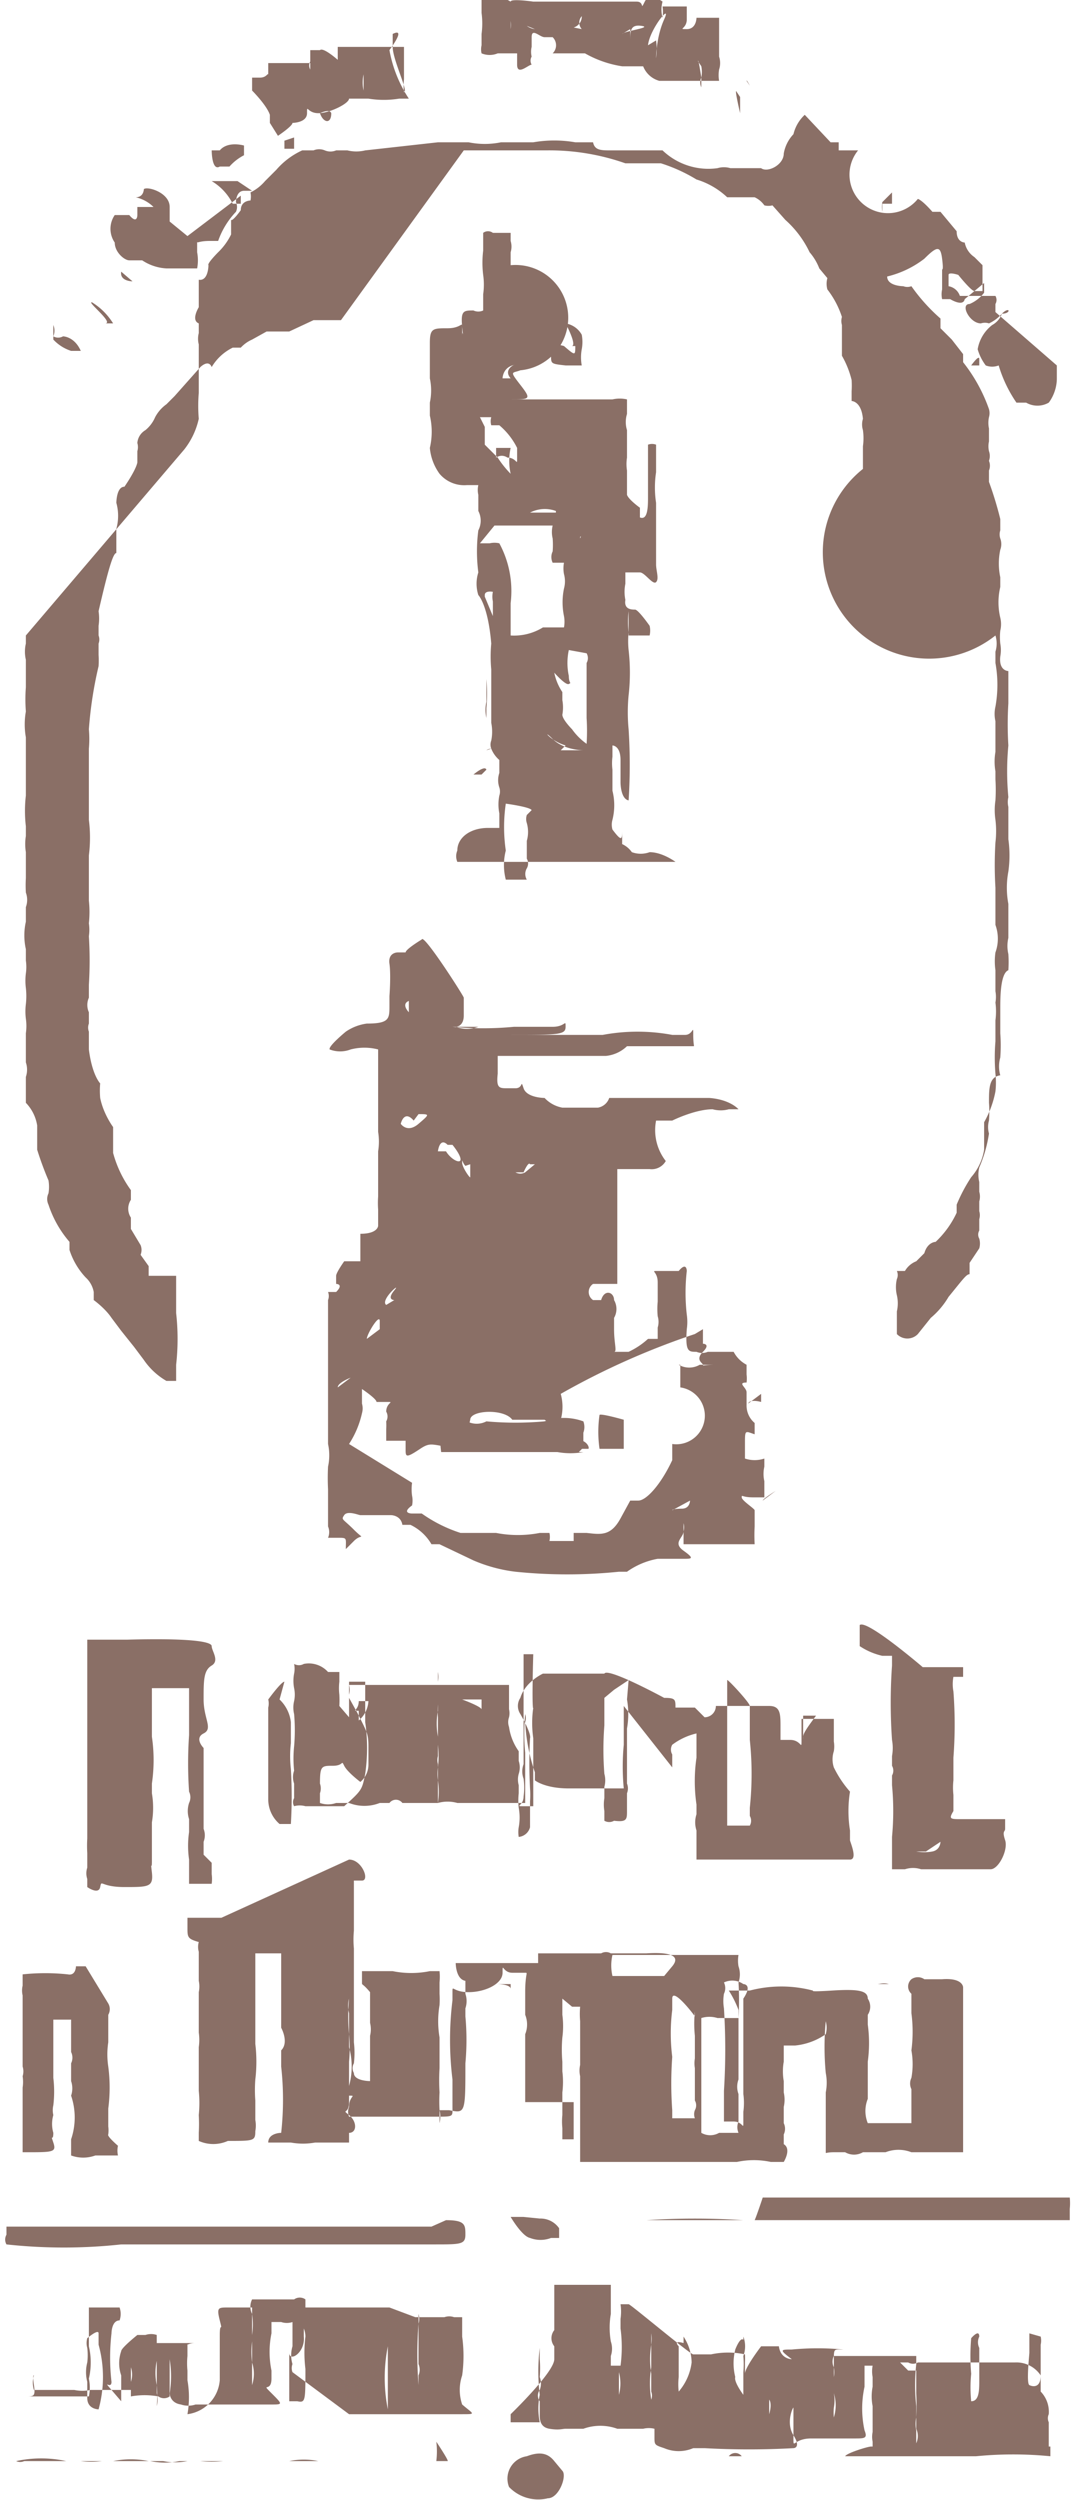 <?xml version="1.0" encoding="UTF-8"?> <svg xmlns="http://www.w3.org/2000/svg" id="Слой_1" data-name="Слой 1" viewBox="0 0 6.64 15.46"><defs><style>.cls-1{fill:#8a6f66;fill-rule:evenodd;}</style></defs><path class="cls-1" d="M16.51,21.8s-.05,0-.41,0-.39,0-.4,0,0,0,0,0,0,0,0,0l0,0a.06.06,0,0,1,0,0s0,0,0,0,0,0,0,0a0,0,0,0,0,0,0l.05,0h.09s0,0,0,0a4.63,4.63,0,0,1,.6,0h1.78s0,0,0,0,0,0,.12,0h.12s0,0,0-.07a.35.35,0,0,0,0-.07H16.56a0,0,0,0,1,0,0S16.52,21.78,16.51,21.8Z" transform="translate(-11.84 -8.07)"></path><path class="cls-1" d="M14.51,21.84H13.38l-.74,0h-.76v.05a.06.06,0,0,0,0,.06,3.29,3.29,0,0,0,.71,0h1.94c.16,0,.19,0,.19-.06s0-.09-.12-.09Z" transform="translate(-11.84 -8.07)"></path><path class="cls-1" d="M15.73,22.32s0,0,0,0,0,0,0,0h0l0,0s0,0-.05,0l0,0,0,0s0,0,0,0,0,0,0,0a.31.31,0,0,1,0,.09v.06a.87.87,0,0,1,0,.23,0,0,0,0,1-.06,0s0,0,0-.06a.14.14,0,0,0,0-.09.5.5,0,0,1,0-.17s0-.1,0-.13,0-.07,0-.05,0,0,0,0a0,0,0,0,0,0,0,0,0,0,0,1,0,0s0,0-.2,0h-.15s0,0,0,.08,0,.09,0,.11,0,.08,0,.09,0,0,0,0a.08.08,0,0,0,0,.1s0,0,0,0,0,0,0,.08S15,23,15,23s0,0,0,0,0,0,0,.05h.1c.09,0,.09,0,.08,0a.43.43,0,0,1,0-.17,1.21,1.21,0,0,1,0-.29s0,0,0,.07a.65.65,0,0,1,0,.11.11.11,0,0,1,0,.08.06.06,0,0,0,0,.07s0,.05,0,.08,0,.08.06.09.08,0,.1,0,.06,0,.11,0a.31.31,0,0,1,.21,0l.05,0s0,0,0,0l0,0v0s.09,0,.11,0,0,0,0,0a.15.15,0,0,1,.07,0s0,0,0,0h0l0,0,0,0s0,0,0,.05,0,.05.06.07a.23.23,0,0,0,.18,0h.07a5,5,0,0,0,.55,0s.05,0,0-.08,0-.18,0-.17,0,0,0,0,0-.06,0-.16,0-.05,0,.08,0,.15,0,.15,0,0,0,0,0,0,0,0,0,0,0,0,0,0,0,.05,0,0,0,.07,0,0,.11,0l.1,0s0,0,.05,0a0,0,0,0,0,.06,0h.06c.06,0,.08,0,.06-.05a.63.63,0,0,1,0-.27s0,0,0,0,0-.1,0-.13,0,0,0,0,0,0,0,0,.05,0,.05,0a.19.19,0,0,0,0,.07s0,.05,0,.06a.31.31,0,0,0,0,.12c0,.13,0,.15,0,.16s0,0,0,0a.15.15,0,0,0,0,.06l0,.05H18s0,0,0,0,0,0,0,0,0,0,.06,0h.21l0,0a.08.08,0,0,1,.06,0s0,0,0-.05,0,0,0,0,0,0,0-.06,0-.05,0-.06,0,0,0,0a.06.06,0,0,1,0-.05.18.18,0,0,0-.05-.14s0,0,0-.05,0,0,0-.05a.18.18,0,0,0-.16-.08h-.17s0,0,0,0,0,.06,0,0,0,0,0,0,0,0,0,0-.13,0-.17,0-.06,0-.07,0,0,0-.09,0h-.1a.06.06,0,0,1-.06,0s0,0-.05,0l0,0a.08.08,0,0,1,0,0s0,0,.05.05h.05v.14a1.42,1.42,0,0,1,0,.15,0,0,0,0,0,0,0s0,0,0,.07a.11.11,0,0,1,0,.09l0,0,0,0s0-.07,0-.08v0a.19.19,0,0,1,0-.08s0-.06,0-.07a1.19,1.19,0,0,1,0-.26s0,0,0-.05v0h-.18a0,0,0,0,1-.05,0H17s0,0,0,0a.08.08,0,0,0,0,.07.15.15,0,0,1,0,.06s0,0,0,0,0,.09,0,.1v0a.25.25,0,0,1,0,.15s0,0,0,0,0,0,0,0,0,0,0,0a.33.33,0,0,1,0-.06.24.24,0,0,0,0-.09q0-.11,0-.12s0,0,0,0,0,0,0-.08,0-.07.06-.07,0,0,0,0,0,0,0,0a0,0,0,0,1,0,0,1.69,1.69,0,0,0-.32,0c-.07,0-.08,0,0,.06s0,0,0,0-.07,0-.08-.08,0,0,0,0h-.11s0,0,0,0-.1.13-.1.17,0,0,0,0,0-.06,0-.07a.43.43,0,0,0,0-.05,0,0,0,0,0,0,0h0a.08.08,0,0,0,0,0s0,0,0,0h0a.5.5,0,0,0-.21,0s-.09,0-.11,0S15.73,22.31,15.73,22.32Zm2.34.12a0,0,0,0,1,0,0s0,0,0,0,0,0,0,0S18.07,22.42,18.07,22.44Zm-2.2.09v.18a.63.63,0,0,0,0,.2s0,0,0,0,0,0,0,0a.07.07,0,0,0,0-.05v-.05s0,0,0-.06a.57.57,0,0,1,0-.18.23.23,0,0,0,0-.07v-.07S15.87,22.44,15.87,22.53Zm.57-.06a0,0,0,0,1,0,0,0,0,0,0,1,0,0h0Zm1.46.05a.08.08,0,0,0,0,.07,0,0,0,0,1,0,.05s0,.09,0,.15,0,.13-.05.13l0,0a.86.86,0,0,1,0-.17,1.27,1.27,0,0,1,0-.22s0,0,0,0,0,0,0,0S17.9,22.47,17.9,22.52Zm-1.46,0a.17.17,0,0,1,0,.12.58.58,0,0,1,0,.1c0,.08,0,.09,0,.09s0,0,0,0,0,.05,0,.05-.06-.08-.05-.11a.08.08,0,0,0,0,0,0,0,0,0,1,0,0v0a.35.35,0,0,1,0-.17S16.42,22.52,16.44,22.54Zm1.84,0a.11.11,0,0,1,0,.05v0s0,.11,0,.19-.05.07-.07.06,0-.19,0-.2a.08.08,0,0,0,0,0s0-.12,0-.12Zm-2.21,0a.3.3,0,0,1,.05.16.34.34,0,0,1-.08.18.41.41,0,0,1,0-.09s0-.11,0-.14,0,0,0,0a0,0,0,0,0,0-.05S16,22.54,16.07,22.56Zm-.4.12v0s0,0,0,0,0-.05,0-.05Zm0,.1a.27.27,0,0,1,0,.14s0,0,0,0,0-.05,0-.06a0,0,0,0,1,0,0s0,0,0,0,0,0,0,0Zm.93.17h0s0,0,0,0,0,0,0,0h0S16.62,22.93,16.6,23Z" transform="translate(-11.84 -8.07)"></path><path class="cls-1" d="M16.82,8.78a.24.24,0,0,0-.07.12l0,0a.23.23,0,0,0-.06.12c0,.07-.1.12-.14.09s0,0,0,0a0,0,0,0,1,0,0s0,0,0,0h0s0,0,0,0l0,0-.07,0-.12,0a.14.14,0,0,0-.08,0A.41.41,0,0,1,15.94,9l-.07,0-.2,0h-.05c-.06,0-.1,0-.11-.05s0,0,0,0l0,0s0,0,0,0,0,0-.05,0a0,0,0,0,1-.06,0s0,0,0,0h0a.76.76,0,0,0-.26,0s0,0,0,0,0,0,0,0,0,0,0,0,0,0,0,0-.06,0-.12,0h-.08a.5.5,0,0,1-.2,0h0l-.05,0-.05,0h-.09L14.1,9l0,0a.23.23,0,0,1-.11,0s0,0-.07,0a.09.09,0,0,1-.07,0,.09.09,0,0,0-.07,0s-.05,0-.07,0a.47.47,0,0,0-.16.12.06.06,0,0,1,0,0s0,0,0,0,0,0,0,0h0a.09.09,0,0,1,0,0l-.07.07a.28.28,0,0,1-.09.07.05.05,0,0,0,0,0s0,0,0,0l0,0h0s0,0,0,0,0,0,0,0l0,0a.12.12,0,0,1,0,.05s-.06,0-.06.06v0s0,0,0,0l0,0s-.05.07-.06.06l0,0s0,.09,0,.09,0,0,0,0a.39.39,0,0,1-.08.11s-.07.07-.06.08,0,0,0,0,0,0,0,0,0,.1-.06.09,0,0,0,0,0,.1,0,.09,0,0,0,0,0,.06,0,.08,0,0,0,0,0,0,0,0,0,0,0,0-.05.08,0,.1,0,0,0,0,0,0,0,0l0,.06a.14.14,0,0,0,0,.07s0,.06,0,.07l0,.06s0,0,0,.06a.06.06,0,0,0,0,0s0,.06,0,.11a1,1,0,0,0,0,.16.47.47,0,0,1-.09.19s0,0,0,0S12,12,12,12s0,0,0,0,0,0,0,0,0,0,0,0,0,0,0,.05,0,0,0,0,0,0,0,0a.22.22,0,0,0,0,.1s0,.12,0,.17a1,1,0,0,0,0,.15.12.12,0,0,1,0,0,.46.46,0,0,0,0,.16c0,.12,0,.16,0,.16s0,0,0,.05,0,0,0,.15a.82.82,0,0,0,0,.19v.06a.32.32,0,0,0,0,.1v.16a.78.78,0,0,0,0,.09.13.13,0,0,1,0,.09c0,.06,0,.08,0,.09s0,0,0,0a0,0,0,0,0,0,0s0,0,0,0a.39.39,0,0,0,0,.17s0,0,0,0,0,0,0,.07a.28.28,0,0,1,0,.08.37.37,0,0,0,0,.09.44.44,0,0,1,0,.1.37.37,0,0,0,0,.09.31.31,0,0,1,0,.09s0,0,0,0,0,.09,0,.09,0,0,0,.09a.14.14,0,0,1,0,.09s0,0,0,.06,0,0,0,0l0,0c0,.09,0,.1,0,.1s0,0,0,0a.26.26,0,0,1,.07.14s0,.08,0,.09l0,.06a2,2,0,0,0,.07.19.24.24,0,0,1,0,.08.08.08,0,0,0,0,.07l0,0a.67.67,0,0,0,.13.23s0,0,0,.05a.45.45,0,0,0,.1.17.16.16,0,0,1,.05.09.08.08,0,0,0,0,0l0,.05s0,0,0,0,.07.05.11.11l.06.08.08.1.06.08a.43.43,0,0,0,.14.13h.06s0,0,0-.1a1.44,1.44,0,0,0,0-.32v0s0-.2,0-.23l-.06,0s-.05,0-.05,0h0s0,0,0,0a.08.08,0,0,0,0,0s0,0-.06,0,0,0,0,0-.06,0,0,0,0,0,0,0h0s0,0,0-.06l-.05-.07v0s0,0,0,0,0,0,0,0a.08.08,0,0,0,0-.06l-.06-.1,0-.07a.1.1,0,0,1,0-.11s0,0,0-.06l0,0s0,0,0,0a.7.7,0,0,1-.11-.23s0-.09,0-.1,0,0,0-.06,0,0,0,0,0,0,0,0-.06-.08-.08-.18a.51.51,0,0,1,0-.09s0,0,0,0h0s0,0,0,0-.05-.05-.07-.21l0-.11a.07.07,0,0,1,0-.05s0,0,0,0,0-.05,0-.07,0,0,0,0a.11.11,0,0,1,0-.09s0-.07,0-.08,0,0,0,0a2.43,2.43,0,0,0,0-.3.28.28,0,0,0,0-.08.66.66,0,0,0,0-.14s0-.17,0-.28a.88.88,0,0,0,0-.22s0-.18,0-.23v-.11c0-.06,0-.09,0-.1a.68.68,0,0,0,0-.12,2.47,2.47,0,0,1,.06-.39.56.56,0,0,0,0-.07s0-.06,0-.07a.07.07,0,0,0,0-.05s0,0,0-.06a.3.3,0,0,0,0-.09c.06-.26.09-.36.11-.36l0-.07s0-.08,0-.08a.3.3,0,0,0,0-.16l0,0s0,0,0,0,0,0,0,0,0,0,0,0,0-.1.05-.1,0,0,0,0a0,0,0,0,1,0,0,.08.08,0,0,0,0,0s0,0,0,0,0,0,0,0,0,0,0,0,.07-.1.08-.15,0,0,0,0,0,0,0-.07a.05.05,0,0,1,0,0,.09.09,0,0,0,0-.05,0,0,0,0,1,0,0s0,0,0,0a0,0,0,0,1,0,0s0,0,0,0,0-.05.05-.08a.21.21,0,0,0,.06-.08.23.23,0,0,1,.07-.08l.05-.05.08-.09.08-.09,0,0,0,0,0,0,0,0s.05-.05.07,0,0,0,0,0a.31.31,0,0,1,.13-.12l.05,0,0,0,0,0a.21.21,0,0,1,.07-.05l.09-.05.08,0,.06,0h0l.15-.07.08,0,0,0h.09L14.71,9h.51a1.42,1.42,0,0,1,.49.08l.07,0h.07l.08,0a1,1,0,0,1,.22.1h0a.48.48,0,0,1,.19.11l.06,0a.05.05,0,0,1,0,0l.05,0,.06,0,0,0,0,0,0,0a.15.15,0,0,1,.06.05.1.1,0,0,0,.05,0l0,0a0,0,0,0,0,0,0l0,0,.08.09a.63.63,0,0,1,.15.2l0,0s0,0,0,0,0,0,0,0,0,0,0,0l0,0a.34.34,0,0,1,.06.1l.05.06a.06.06,0,0,1,0,0,.13.13,0,0,0,0,.07.56.56,0,0,1,.09.17.09.09,0,0,0,0,.05s0,0,0,.05a.06.06,0,0,0,0,0s0,0,0,.06l0,.08a.58.58,0,0,1,.06.15s0,0,0,0a.56.56,0,0,1,0,.07s0,.06,0,.06.06,0,.07.11a.12.12,0,0,0,0,.07,0,0,0,0,1,0,0s0,0,0,0,0,0,0,0a.36.36,0,0,1,0,.1l0,.09,0,.05a.43.43,0,0,1,0,0s0,0,0,0,0,0,0,0A.12.12,0,0,0,18,12a.17.17,0,0,1,0,.1s0,.06,0,.07a.76.76,0,0,1,0,.27.2.2,0,0,0,0,.09s0,0,0,0,0,0,0,0,0,0,0,.05a0,0,0,0,0,0,.05s0,0,0,.09a.35.35,0,0,0,0,.12s0,0,0,.05a0,0,0,0,0,0,0,1.09,1.09,0,0,1,0,.13.41.41,0,0,0,0,.12.59.59,0,0,1,0,.14,2.3,2.3,0,0,0,0,.28v.18l0,0s0,0,0,.05a.25.25,0,0,1,0,.17.39.39,0,0,0,0,.11c0,.06,0,.08,0,.08s0,0,0,.05a.2.2,0,0,1,0,.07.43.43,0,0,1,0,.11l0,.13a1.21,1.21,0,0,0,0,.2.49.49,0,0,1,0,.11.08.08,0,0,0,0,0,.62.62,0,0,1-.07.19.06.06,0,0,0,0,0,0,0,0,0,1,0,0,0,0,0,0,0,0,0l0,0s0,0,0,.08,0,.08,0,.09l0,0s0,0,0,0,0,0,0,0a.34.34,0,0,1-.08.17,1,1,0,0,0-.09.17s0,0,0,0l0,.05,0,0a0,0,0,0,0,0,0s0,0,0,0a0,0,0,0,0,0,0s0,0,0,0a.05.05,0,0,0,0,0,.59.59,0,0,1-.13.18s-.05,0-.07.07l-.05.05a.14.14,0,0,0-.07.06s0,0-.05,0h0l0,0a.06.06,0,0,1,0,.05.22.22,0,0,0,0,.1.22.22,0,0,1,0,.1,0,0,0,0,0,0,0s0,0,0,0v0s0,.07,0,.09,0,0,0,0,0,0,0,.05,0,0,0,0l0,0a.09.09,0,0,0,.13,0l.08-.1a.5.5,0,0,0,.11-.13c.09-.11.11-.14.13-.14l0-.07.06-.09s0,0,0,0a0,0,0,0,1,0,0l0,0,0,0a.11.11,0,0,0,0-.06.05.05,0,0,1,0-.05.09.09,0,0,0,0,0,0,0,0,0,1,0,0l0,0s0,0,0,0,0,0,0,0,0-.06,0-.07a.09.09,0,0,0,0-.05.08.08,0,0,1,0,0l0,0s0,0,0-.06a.11.11,0,0,0,0-.06.08.08,0,0,1,0,0l0-.06a.19.19,0,0,1,0-.09.83.83,0,0,0,.06-.21.15.15,0,0,1,0-.08.66.66,0,0,0,0-.11c0-.09,0-.16.07-.17s0,0,0,0a.2.2,0,0,1,0-.11,1,1,0,0,0,0-.15l0-.08s0,0,0-.07,0-.22.05-.24a.77.77,0,0,0,0-.1.22.22,0,0,1,0-.1s0-.11,0-.21a.54.54,0,0,1,0-.2.72.72,0,0,0,0-.2c0-.18,0-.18,0-.2s0,0,0,0a.13.13,0,0,1,0-.06,1.7,1.7,0,0,1,0-.32,2.11,2.11,0,0,1,0-.26c0-.15,0-.2,0-.2s0,0,0,0-.06,0-.05-.09a.22.22,0,0,0,0-.08s0,0,0,0,0,0,0,0a.38.38,0,0,1,0-.08.17.17,0,0,0,0-.08.41.41,0,0,1,0-.19s0,0,0-.06a.41.41,0,0,1,0-.17.1.1,0,0,0,0-.07.08.08,0,0,1,0-.05.06.06,0,0,0,0,0,0,0,0,0,1,0,0s0-.08,0-.07,0,0,0,0a2.19,2.19,0,0,0-.07-.23l0-.07a.08.08,0,0,0,0-.06s0,0,0,0a.09.09,0,0,0,0-.06.14.14,0,0,1,0-.06l0-.08a.17.17,0,0,1,0-.07.09.09,0,0,0,0-.05.09.09,0,0,1,0,0,1,1,0,0,0-.16-.29l0,0,0-.05,0,0,0,0a.05.05,0,0,1,0,0l0,0s0,0,0,0,0,0,0,0,0,0,0,0l-.07-.09-.07-.07,0-.06s0,0,0,0l0,0a1.13,1.13,0,0,1-.18-.2h0s0,0,0,0l0,0a.05.05,0,0,1,0,0l0,0a.07.07,0,0,1-.05,0l0,0s-.1,0-.1-.06h0a.61.61,0,0,0,.23-.11c.08-.08.1-.08.11,0s0,.06,0,.07,0,0,0,0,0,0,0,0,0,.1,0,.12,0,0,0,0a.14.14,0,0,0,0,.06l0,0h0l.05,0s.08.05.09,0,0,0,0,0l0,0,.12-.1h0s0,0,0,0,0,.06,0,.06,0,0,0,0a.22.22,0,0,1-.09.07c-.06,0,0,.12.07.12s0,0,0,0a.08.08,0,0,1,.05,0,.24.24,0,0,0,.08-.06c.05-.05.06,0,0,0a.13.13,0,0,1-.06.07.24.24,0,0,0-.09.15.31.31,0,0,0,.05.1l0,0a.05.05,0,0,1,0,0,.12.12,0,0,0,0,0,.11.11,0,0,0,.08,0c.05,0,.05,0,0,0a0,0,0,0,0,0,0,.82.82,0,0,0,.11.23l.06,0a.14.14,0,0,0,.14,0l0,0s.05-.06.05-.15,0-.07,0-.08,0,0,0,0,0,0,0,0l0,0S18,10,18,10s0,0,0-.05h0s0,0,0,0a.05.05,0,0,0,0-.05s0,0-.06,0l-.05,0,0,0-.05,0h-.06s0,0,0,0a.09.09,0,0,0-.07-.06s0-.05,0-.07.06,0,.06,0,.08.1.1.1l0,0,.05,0s0,0,0-.09V9.71l-.05-.05a.14.14,0,0,1-.06-.09s0,0,0,0-.05,0-.05-.07a0,0,0,0,0,0,0s0,0-.05-.06l0,0s0,0,0,0l-.05-.06,0,0,0,0-.05,0s-.06-.07-.09-.08A.14.14,0,0,1,17.15,9s0,0,0,0l-.05,0-.07,0,0-.05a0,0,0,0,0,0,0h0s0,0-.05,0Zm.09.17,0,0,0,0V9s0,0,0,0S16.91,8.93,16.91,9Zm.21.18h0S17.12,9.12,17.12,9.13Zm.16.07s0,0,0,0,0,0,0,0Zm.08.13s0,0,0,0l-.06,0,0,0,0,0s0,.06,0,.05a.18.18,0,0,1,0-.06s0,0,.06-.06l0,0,0,0h0Zm.54,1,0,0s0,0-.05,0,0,0,0,0S17.9,10.26,17.9,10.29Z" transform="translate(-11.84 -8.07)"></path><path class="cls-1" d="M15,8.08h0l0,0h0s0,0-.09-.05h-.09l0,0a.05.05,0,0,0,0,0s0,0,0,0,0,0,0,.12a.49.49,0,0,1,0,.13,0,0,0,0,0,0,.07.11.11,0,0,0,0,.05.13.13,0,0,0,.1,0s0,0,.06,0,0,0,.06,0h0l0,0s0,0,0,.07.07,0,.09,0l0,0a0,0,0,0,0,0,0l0,0s0,0,0,0a.05.05,0,0,1,0-.05s0,0,0,0a.13.13,0,0,1,0-.06s0,0,0-.06.05,0,.08,0l.05,0a.07.07,0,0,1,0,.1.07.07,0,0,0,0,0s0,0,.06,0h.06s0,0,.08,0a.67.67,0,0,0,.23.08h.13s0,0,0,0a.15.15,0,0,0,.1.09h.06l.07,0,.06,0,0,0,.08,0c.06,0,.09,0,.1,0a.21.21,0,0,1,0-.07.13.13,0,0,0,0-.08s0,0,0,0l0,0,0-.09s0-.14,0-.15l0,0s0,0-.06,0l-.08,0s0,0,0,0,0,.07-.06.07,0,0,0-.06,0-.08,0-.08h0l-.05,0,0,0s-.08,0-.1,0,0,0,0,0a.25.25,0,0,1,0,.07s0,0,0,0a.19.19,0,0,1,0-.1s0,0,0,0-.08-.06-.11,0,0,0-.05,0l0,0h-.13s-.05,0-.06,0,0,0-.06,0,0,0-.13,0,0,0,0,0,0,0-.07,0-.05,0-.05,0,0,0-.08,0,0,0-.06,0,0,0,0,0l0,0S15,8.06,15,8.08ZM15,8.25c0,.08,0,.05,0,0s0-.07,0-.05A.19.19,0,0,1,15,8.25Zm.44,0s0,0,0,0a.06.06,0,0,1,0-.08h0A.07.07,0,0,1,15.39,8.24Zm-.29,0a.1.1,0,0,1,0,0s0,0,0,0,0,0,0,0A.1.1,0,0,1,15.1,8.23Zm.13,0h0s0,0,0,0Zm.46,0s0,0,0,.06,0,.11,0,.09,0,0,0-.07,0-.11.07-.1S15.71,8.26,15.69,8.28Zm.16.07a.39.39,0,0,1,0,.11.08.08,0,0,0,0,0s0,0,0,0,0-.13.05-.24S15.86,8.25,15.85,8.35Zm-.6,0s0,0,0,0,0-.05,0,0A0,0,0,0,1,15.25,8.32ZM15,8.48c0,.07,0,.09,0,.09s0,0,0,0,0,0,0-.08S15,8.39,15,8.48Zm1.18,0a.19.19,0,0,1,0,.07.07.07,0,0,0,0,.06s0,0,0,0,0,0,0-.06,0,0,0,0v0s0,0,0,0v0S16.16,8.42,16.16,8.45Zm.3.12s0,0,0,0,0,0,0,0S16.46,8.56,16.46,8.57Zm-.06.07s0,.08,0,.1,0,0,0,0S16.38,8.6,16.4,8.64Z" transform="translate(-11.84 -8.07)"></path><path class="cls-1" d="M14.27,8.28h0s0,0,0,.08.1.28.07.28,0,0,0,0a.34.34,0,0,1,0-.08l0-.13s0-.07,0-.07-.1,0-.12,0H14c-.05,0-.06,0-.07,0v0c0,.07,0,.1,0,.13v0l0-.05s-.09-.08-.11-.06l0,0-.06,0s0,0,0,.07a.05.05,0,0,0,0,.05l0,.07c0,.06,0,.06,0,0l0-.06,0-.05s0,0,0,0H13.5s0,.05,0,.09,0,.05,0,0,0,0-.05,0l-.05,0s0,.08,0,.08.09.09.11.15l0,.05.05.08s0,0,0,0,.09-.06.09-.08,0,0,0,0,.09,0,.09-.06,0,0,.07,0,.19-.06.19-.09a0,0,0,0,0,0,0s0,0,0,0h0s0,0,.12,0a.59.59,0,0,0,.19,0l.06,0s0,0,0,0,0,0,0,0a.8.8,0,0,1-.12-.3C14.33,8.27,14.31,8.26,14.27,8.28Zm-.18.21v0s0,0,0,.08v.06l0,0a.22.22,0,0,1,0-.1c0-.07,0-.07,0-.06Zm-.2.28c0,.07-.05.06-.07,0s0,0,0,0S13.88,8.74,13.89,8.77Zm-.23.15,0,.07s0,0-.06,0a.08.08,0,0,0,0,0s0-.06,0-.05Z" transform="translate(-11.84 -8.07)"></path><path class="cls-1" d="M13.2,9l0,0,0,0s0,0-.05,0l0,0h0s0,.13.05.1h0l.06,0a.31.31,0,0,1,.09-.07s0,0,0-.06a.43.43,0,0,1,0,0S13.25,8.94,13.2,9Z" transform="translate(-11.84 -8.07)"></path><path class="cls-1" d="M12.73,9.24a.07.07,0,0,0,0,0s0,.05-.05.05l0,0s0,0,0,0,0,0,0,0a.07.07,0,0,1,0,0,.05.05,0,0,0,0,0l0,0s0,0,0,0,0,0,0,0a.23.23,0,0,1,.11.06,0,0,0,0,1,0,0s0,0-.05,0,0,0-.05,0l0,0s0,0,0,0,0,0,0,0,0,0,0,0,0,0,0,0h0s0,0,0,0,0,0,0,0,0,0,0,.05,0,0,0,0,0,0,0,0,0,.06-.05,0,0,0,0,0,0,0,0,0-.07,0-.09,0a.15.15,0,0,0,0,.17c0,.06.06.11.09.11l0,0h0l.08,0a.3.3,0,0,0,.15.05c.1,0,.1,0,.14,0l.05,0a.27.27,0,0,0,0-.1c0-.08,0-.09,0-.07s0,0,.08,0,0,0,.05,0,0,0,0,0,0,0,0,0a.5.5,0,0,1,.11-.18.07.07,0,0,0,0-.06s0-.07.05-.07h.05s0,0,0,0,0,0,0,0,0,0,0,0,0,0-.09-.06l-.06,0a0,0,0,0,0,0,0s-.07,0-.1,0,0,0,0,0,0,0,0,0,0,0,0,0a.34.34,0,0,1,.13.14s0,0,0,0,.05,0,.05,0l0,0s0-.05,0-.05L13,9.53l-.11-.09s0,0,0,0,0,0,0,0,0,0,0-.09S12.75,9.22,12.73,9.24Zm-.07.57s0,0,0,0-.08,0-.07-.06A0,0,0,0,1,12.66,9.81Zm-.25.13a.4.4,0,0,1,.13.13s0,0,0,0l-.05,0,0,0a0,0,0,0,0,0,0s-.06,0,0,0S12.37,9.93,12.41,9.94Zm-.24.21a.06.06,0,0,0,.06,0s.07,0,.11.09l0,0,0,0s-.05,0-.06,0h0a.26.26,0,0,1-.11-.07l0,0s0,0,0-.09h0A.09.09,0,0,1,12.17,10.15Z" transform="translate(-11.84 -8.07)"></path><path class="cls-1" d="M14.89,9.51a.08.08,0,0,0,0,0s0,0,0,0a.05.05,0,0,0-.06,0s0,0,0,0,0,0,0,.11a.62.62,0,0,0,0,.15.43.43,0,0,1,0,.12c0,.07,0,.08,0,.1a.07.07,0,0,1-.06,0h0l0,0c-.06,0-.08,0-.07.1s0,0,0,.06l0,0s0,0,0,0,0,0,0,0,0,0,0,0,0,0,0-.05,0,0-.09,0-.11,0-.11.09,0,0,0,0,0,0,0,0,0,.07,0,.08,0,0,0,.14a.36.36,0,0,1,0,.15s0,0,0,.08a.44.44,0,0,1,0,.2.32.32,0,0,0,.06.16.2.2,0,0,0,.17.07h.07l0,0s0,0,0,0a.13.13,0,0,0,0,.06s0,0,0,.05,0,0,0,.05a.13.13,0,0,1,0,.12,1,1,0,0,0,0,.26,0,0,0,0,1,0,0,.23.23,0,0,0,0,.14s0,0,0,0,0,0,0,0,.06.06.08.3a.86.86,0,0,0,0,.16v.17c0,.06,0,.12,0,.16a.28.28,0,0,1,0,.11.07.07,0,0,0,0,.05v0a.18.18,0,0,0,.05.07s0,.05,0,.08a.14.14,0,0,0,0,.09.08.08,0,0,1,0,.05.28.28,0,0,0,0,.11v.09h-.07c-.11,0-.19.06-.19.14a.09.09,0,0,0,0,.07s.08,0,.09,0,0,0,.05,0c.23,0,.79,0,.87,0l.1,0h.08l0,0,.06,0c.08,0,.1,0,.1,0s-.08-.06-.16-.06a.16.16,0,0,1-.11,0,.15.15,0,0,0-.06-.05,0,0,0,0,1,0-.05c0-.07,0-.1,0-.1s0,0,0,.06,0,.08-.06,0a.11.11,0,0,1,0-.06.37.37,0,0,0,0-.18s0-.1,0-.13a.32.32,0,0,1,0-.08s0-.07,0-.07.05,0,.05.09,0,.12,0,.14,0,0,0,0,0,.1.05.11h0a3.43,3.43,0,0,0,0-.44,1.1,1.1,0,0,1,0-.21,1.23,1.23,0,0,0,0-.28.54.54,0,0,1,0-.11,0,0,0,0,0,0,0,.54.54,0,0,1,0-.13V12h.06s.06,0,.07,0a.13.13,0,0,0,0-.06.06.06,0,0,1,0,0s-.07-.1-.09-.1-.07,0-.06-.06a0,0,0,0,0,0,0,.25.25,0,0,1,0-.1v-.07h0c.06,0,.06,0,.09,0s.08.08.1.06,0-.07,0-.11l0-.06a.05.05,0,0,0,0,0l0,0s0,0,0,0,0,0,0,0h0l0,0s0-.11,0-.14a.05.05,0,0,1,0,0s0,0,0,0,0,0,0-.05,0-.07,0-.08l0-.05,0,0a.63.63,0,0,1,0-.19c0-.15,0-.17,0-.17a.07.07,0,0,0-.05,0s0,0,0,.1,0,.06,0,.07v0s0,.09,0,.15,0,.15-.05.13,0,0,0,0,0-.06,0-.06l0,0s0,0,0,0-.07-.05-.08-.08l0-.05s0-.06,0-.1l0,0,0,0a.26.26,0,0,1,0-.08s0-.06,0-.1,0-.06,0-.07a.17.17,0,0,1,0-.1l0,0s0,0,0-.09a.2.2,0,0,0-.09,0s-.07,0-.06,0H15c.12,0,.13,0,.06-.09s-.05-.07,0-.09l0,0A.2.2,0,0,0,15,9.71s0,0,0-.08a.12.12,0,0,0,0-.07l0-.05s0,0,0,0Zm.06.9c0,.05,0,.06,0,.05s0,0,0,0,0,0,0,0l0-.05s0-.06.06-.08S14.94,10.34,15,10.41Zm-.06.14h0S14.89,10.54,14.89,10.55Zm-.32.1h0l0,0h0Zm.24,0,.07,0,0,0a.09.09,0,0,0,0,.05l.05,0,0,0a.44.44,0,0,1,.11.14,0,0,0,0,0,0,0l0,0,0,0s0,0,0,.06,0,0-.06,0a.06.06,0,0,0-.07,0s0,0,0,0,0-.06,0-.06.09,0,.09,0A.37.37,0,0,0,15,11a.62.62,0,0,1-.08-.1l0,0-.08-.08s0-.05,0-.05,0-.06,0-.06Zm.46.5s0,0,0,0a0,0,0,0,1,0,0S15.27,11.12,15.27,11.14Zm.18.09v0s0,0,0,0,0,0,0-.08S15.45,11.2,15.45,11.23Zm-.17,0s-.08,0-.19,0H15s-.06,0-.06,0,0,0,.09,0h.09A.2.2,0,0,1,15.28,11.23Zm-.38.08h.36s0,0,0,0,0,0,0,0a.17.17,0,0,0,0,.08.54.54,0,0,1,0,.08.08.08,0,0,0,0,.07s0,0,.07,0l0,0v0a.19.19,0,0,0,0,.07.17.17,0,0,1,0,.09.42.42,0,0,0,0,.17.19.19,0,0,1,0,.07v0H15.2A.34.34,0,0,1,15,12s0,0,0-.2a.62.62,0,0,0-.07-.37l0,0a.13.13,0,0,0-.06,0l-.06,0s0,0,0,0Zm.53.08h0v0S15.44,11.38,15.43,11.39Zm-.59.36.05.12c0,.09,0,.11,0,.11s0,0,0-.09,0-.08,0-.11a.15.15,0,0,1,0-.06S14.84,11.72,14.84,11.75Zm.63.35a.06.06,0,0,1,0,.06s0,0,0,.09,0,.07,0,.08,0,0,0,0,0,0,0,.17a1.26,1.26,0,0,1,0,.16l0,0a.38.38,0,0,1-.09-.09s-.06-.06-.06-.09a.25.25,0,0,0,0-.09l0-.05,0,0a.33.33,0,0,1-.05-.12s0,0,0,0,.07.08.09.07,0,0,0-.05a.38.38,0,0,1,0-.16Zm-.62.3a.22.22,0,0,0,0,.1s0,0,0,0a.08.08,0,0,0,0,0,0,0,0,0,1,0,0s0,0,0,0,0-.05,0-.06a1,1,0,0,0,0-.18s0,0,0,0S14.85,12.31,14.85,12.4Zm0,.3s0,0,0,0,0,0,0,0v0l0,0A.05.05,0,0,1,14.88,12.7Zm.46,0s.06,0,.07,0l.07,0h0l0,0s0,0,0,0-.12,0-.19-.07S15.24,12.65,15.34,12.68Zm-.49.15s0,0,0,0-.05,0-.05,0S14.84,12.8,14.85,12.83Zm.28.25,0,0a.08.08,0,0,0,0,.05.2.2,0,0,1,0,.11l0,.11a.06.06,0,0,1,0,.06.07.07,0,0,0,0,.07s0,0,0,0v0s0,0-.06,0h-.07a.36.36,0,0,1,0-.18s0,0,0,0a1,1,0,0,1,0-.29S15.12,13.06,15.13,13.08Z" transform="translate(-11.84 -8.07)"></path><path class="cls-1" d="M15.38,10.21h-.05s0,0,0,0,0,0,0,0l0,0s0,0,0,0a0,0,0,0,1,.07,0l0,0c0,.06,0,.06-.07,0a.13.13,0,0,0-.08,0s0,0,0,0l0,.06c0,.05,0,.05.09.06l.1,0s0,0,0,0a.28.28,0,0,1,0-.1.24.24,0,0,0,0-.09.14.14,0,0,0-.1-.07s0,0,0,0S15.41,10.2,15.38,10.21Z" transform="translate(-11.84 -8.07)"></path><path class="cls-1" d="M14.45,13.88l0,0a0,0,0,0,0,0,0s0,0,0,0-.1.06-.1.08,0,0,0,0-.05,0-.05,0a0,0,0,0,1,0,0v0s0,0,0,0-.06,0-.05.07,0,.2,0,.2l0,.06c0,.08,0,.11-.14.11a.3.3,0,0,0-.13.05s-.11.09-.1.11a.18.18,0,0,0,.13,0,.34.34,0,0,1,.17,0s0,.06,0,.06h0s0,0,0,.07,0,.06,0,.08,0,0,0,0,0,0,0,.06v.1c0,.05,0,.13,0,.14v0a.38.38,0,0,1,0,.12v.16s0,.07,0,.07v.05s0,0,0,0a.54.54,0,0,0,0,.08c0,.05,0,.08,0,.1l0,0a0,0,0,0,1,0,0s0,0,0,0,0,.05-.11.05,0,0,0,0,0,0,0,0,0,0,0,0,0,.07,0,.07,0,.06,0,.1l0,0h-.05s-.05,0-.05,0,0,0,0,0,0,0,0,0-.05.07-.05.09,0,0,0,.05,0,0,0,0,.05,0,0,.05h-.05s0,0,0,0a.07.07,0,0,1,0,.05s0,0,0,0l0,0s0,0,0,.05V17a.1.1,0,0,1,0,0l0,0s0,0,0,0,0,0,0,0a.33.33,0,0,1,0,.14,1.38,1.38,0,0,0,0,.14v0s0,0,0,.05v.09s0,0,0,.09a.09.09,0,0,1,0,.07s0,0,0,0,0,0,.06,0,.05,0,.05.07,0,0,0,0,0,0,0,0,0,0,.05-.05.07,0,0-.07-.08-.06-.06-.09.09,0,.1,0l.06,0,.07,0,.06,0s.06,0,.07.06l0,0,0,0,.05,0a.3.3,0,0,1,.13.12s0,0,0,0,0,0,0,0,0,0,.05,0l.21.1s0,0,0,0a.94.94,0,0,0,.26.07,3.14,3.14,0,0,0,.64,0s0,0,0,0,0,0,0,0h.05a.47.47,0,0,1,.19-.08h.1l.06,0c.05,0,.07,0,0-.05s0-.08,0-.12a.09.09,0,0,0,0-.05s0,0,0,0,0,0,0,0,0,0,0,0l0,0v0s0,0,0,0,0,0,0,0,0,0,0,.06,0,.07,0,.07a0,0,0,0,1,0,0s0,0,.05,0,0,0,.05,0,0,0,.09,0,.09,0,.09,0,0,0,0,0a0,0,0,0,1,0,0s0,0,.06,0h.05s0,0,0,0,0,0,0,0l.05,0a1,1,0,0,1,0-.11c0-.07,0-.09,0-.1s-.08-.06-.08-.08,0,0,.07,0,.07,0,.07,0,0,0,0,0,0,0,0-.1a.2.2,0,0,1,0-.09s0-.05,0-.05a.19.19,0,0,1-.12,0s0,0,0,0,0,0,0-.09,0-.08.06-.06,0,0,0,0,0,0,0,0l0,0s0,0,0,0,0,0,0-.07a.14.14,0,0,1-.05-.11s0-.05,0-.08-.06-.06,0-.06a.2.2,0,0,0,0-.05s0-.06,0-.06a.19.19,0,0,1-.08-.08s0,0-.05,0l-.06,0s0,0-.05,0l0,0s0,0,0,0,0,0,0,0v0l0,0a.09.09,0,0,1-.07,0c-.05,0-.07,0-.06-.14a.31.31,0,0,0,0-.09,1.2,1.2,0,0,1,0-.27s0,0,0,0,0,0,0,0,0-.06-.05,0,0,0,0,0l0,0s-.08,0-.13,0,0,0,0,.07l0,.12a.47.47,0,0,0,0,.09.12.12,0,0,1,0,.07h0s0,0,0,0,0,0,0,0,0,0,0,.07h-.06a.48.48,0,0,1-.12.08c-.09,0-.11,0-.09,0s0-.05,0-.14,0-.05,0-.07a.11.11,0,0,0,0-.11l0,0c0-.05-.06-.07-.08,0h-.05a.06.06,0,0,1,0-.1s0,0,0,0,0,0,0,0,0,0,0,0,0,0,.09,0h.06V15.4c0-.07,0-.1,0-.1s0,0,0,0l0,0h.07s0,0,0,0,.06,0,.13,0a.1.1,0,0,0,.1-.05A.31.31,0,0,1,15.9,15l0,0L16,15l0,0s.14-.07.25-.07a.19.19,0,0,0,.1,0l.06,0s0,0,0,0-.05-.06-.18-.07H16l-.18,0s0,0,0,0h-.06s-.08,0-.1,0h0s0,0,0,0a0,0,0,0,1-.05,0l0,0h0l0,0s0,0,0,0,0,0,0,0,0,0,0,0a.09.09,0,0,1-.07.06s-.06,0-.06,0,0,0,0,0-.05,0-.05,0,0,0-.05,0,0,0-.06,0,0,0,0,0l0,0s0,0,0,0,0,0,0,0a.2.2,0,0,1-.11-.06s0,0,0,0-.11,0-.13-.06,0,0-.05,0h0s0,0,0,0l0,0s0,0-.05,0-.07,0-.06-.09V14.6H15l.59,0a.22.22,0,0,0,.13-.06h.22c.09,0,.09,0,.09,0s.09,0,.1,0,0,0,0-.07,0,0-.05,0H16a1.17,1.17,0,0,0-.43,0h-.41c-.1,0-.14,0-.16,0l-.07,0s0,0,0,0,0,0,0,0,0,0,0,0l-.06,0s-.15,0-.17,0l0,0h-.05s0,0,0,0,0,0,.07,0h.26c.32,0,.36,0,.36-.05s0,0-.08,0h-.24a2,2,0,0,1-.38,0s0,0,0,0h.15s0,0,.09,0,0,0,0,0l0,0s0,0-.08,0a.2.2,0,0,1-.14,0h0s.05,0,.05-.07v0s0-.1,0-.11S14.46,13.84,14.45,13.88Zm-.08.32h0l0,0S14.37,14.19,14.37,14.2Zm0,.13,0,0s0,0,0,0l0,0s-.05-.05,0-.07Zm.06,0h0s0,0,0,0h0Zm0,.63c.07,0,.07,0,0,.06s-.11,0-.11,0S14.34,14.93,14.4,15Zm.21.19s.05.06.05.09-.06,0-.09-.05l-.05,0s0,0,0,0S14.56,15.1,14.61,15.15Zm.51.12s0,0-.06.05a.06.06,0,0,1-.06,0s0,0,0,0l.05,0S15.11,15.25,15.12,15.27Zm-.4,0s0,.07,0,.08-.05-.06-.05-.09S14.7,15.26,14.72,15.28Zm.67.61s0,0-.05,0-.05,0,0,0l0,0h.05Zm-.14,0s0,0,0,0h0Zm-1,.23s0,0,0,0,0,0,0,0,0,0,0,0-.05,0,0-.06S14.19,16.11,14.23,16.14Zm1.91.18a0,0,0,0,0,0,0s0,.09,0,.09.05,0,0,.05,0,.07,0,.08,0,0,.08,0,0,0,0,0,0,0,0,0a0,0,0,0,0-.05,0h-.05s0,0,0,0a.13.13,0,0,1-.13,0s0,0-.07,0h-.08s0,0,0,0,0,0,0,0,0,0,0,0,0,0,.09,0h.07v.07s0,.07,0,.07,0,0,0,0A.14.14,0,0,1,16,17L16,17.1c-.07.15-.16.25-.21.25s0,0,0,0,0,0,0,0,0,0-.05,0,0,0,0,0,0,0,0,0,0,0-.06.11-.12.1-.21.09h-.08s0,0,0,.05l0,0s-.12,0-.15,0,0,0,0,0a.11.11,0,0,0,0-.05s0,0-.06,0a.71.71,0,0,1-.27,0h-.22l0,0a.88.88,0,0,1-.24-.12l-.06,0s-.07,0,0-.05,0,0,0,0,0,0,0,0,0,0,0,0,0,0,0,0h0l0,0s0,0,0,0a.15.15,0,0,0,0-.06.29.29,0,0,1,0-.08S14,17,14,17L14,17s0,0,0,0a.58.58,0,0,0,.08-.19.11.11,0,0,0,0-.06s0,0,0,0l0,0s0-.07,0-.09,0,0,0,0a0,0,0,0,1,0,0s.09.06.09.08,0,0,0,0,0,0,.06,0,0,0,0,.06a.06.06,0,0,1,0,.06l0,0a.43.43,0,0,1,0,.05s0,.07,0,.07.07,0,.07,0a0,0,0,0,1,0,0,.06.06,0,0,0,0,0s0,0,0,0l0,0s.05,0,.05,0,0,0,0,0,0,0,0,0,0,0,0,.05,0,.06.09,0,.07,0,.38,0h.38a.11.11,0,0,0,.08,0s0,0,.09,0,.1,0,.11,0,0-.06-.09-.06a.13.13,0,0,1-.09,0h0a3.41,3.41,0,0,1-.55,0,.23.23,0,0,1,0-.12l0,0,0,0c0-.06.21-.07.26,0h0s0,0,.06,0l0,0,.07,0,.07,0,0,0a.08.08,0,0,0,.1,0,.3.3,0,0,0,0-.16v0A4.68,4.68,0,0,1,16.14,16.32Zm-2,0s0,0,0,0,0,0,0-.05S14.11,16.32,14.11,16.35Zm-.18.3a0,0,0,0,1,0,0s0,0,0,0S13.93,16.62,13.93,16.65Zm2.54.1s0,0,0,0,0,.05,0,.05,0,0,0,0,0,0,0,0,0,0,0,0S16.48,16.72,16.47,16.75Zm.21.41s0,0,0,0a0,0,0,0,0,0,0s-.05,0-.08,0a.08.08,0,0,1,0,0c0-.05,0-.06,0,0Zm-.12.19h0s0,0,0,0S16.56,17.34,16.56,17.35Zm-.53.06s0,.05-.05.05,0,0,0,0S16,17.4,16,17.41Z" transform="translate(-11.84 -8.07)"></path><path class="cls-1" d="M14.57,16.82a.91.91,0,0,0,0,.23h.72a.45.45,0,0,0,.16,0s.06,0,0,0,0,0,0-.05,0,0,0-.07a.1.1,0,0,0,0-.07.35.35,0,0,0-.24,0,2,2,0,0,1-.36,0h0a.13.13,0,0,1-.12,0s0,0,0,0,0,0,0,0,0,0-.05,0Zm.51.13a0,0,0,0,1,0,0h0a0,0,0,0,1,0,0Z" transform="translate(-11.84 -8.07)"></path><path class="cls-1" d="M15.55,16.82a.74.74,0,0,0,0,.21s0,0,.08,0h.07v0s0,0,0-.05,0-.13,0-.13S15.56,16.81,15.55,16.82Z" transform="translate(-11.84 -8.07)"></path><path class="cls-1" d="M17.16,18.12a.05.05,0,0,1,0,0s0,0,0,.05l0,.08s0,0,0,0a.42.42,0,0,0,.14.06s0,0,0,0a0,0,0,0,1,.06,0s0,0,0,.06a3.29,3.29,0,0,0,0,.46.28.28,0,0,1,0,.1s0,.05,0,.06a.06.06,0,0,1,0,.06s0,.05,0,.06a1.7,1.7,0,0,1,0,.32s0,0,0,0,0,.05,0,.05,0,0,0,.09v.06h.08a.16.16,0,0,1,.1,0s0,0,.07,0,.07,0,.16,0h.2c.05,0,.11-.12.09-.18s0-.05,0-.07,0-.05,0-.06l0,0s0,0-.05,0l-.09,0s0,0-.05,0h-.08c-.07,0-.08,0-.05-.05v0s0,0,0-.1a.41.41,0,0,1,0-.09V19s0,0,0,0,0-.05,0-.06a2.71,2.71,0,0,0,0-.41.24.24,0,0,1,0-.09s0,0,0,0,0,0,0,0,.05,0,.06,0,0,0,0,0,0,0,0,0,0-.05,0-.06,0,0,0,0h-.15c-.06,0-.09,0-.1,0s0,0,0,0,0,0,0,0S17.2,18.08,17.16,18.12Zm.5,1.34s0,.05-.05.06-.1,0-.1,0,0,0,0,0h.06Z" transform="translate(-11.84 -8.07)"></path><path class="cls-1" d="M12.63,18.21h-.25s0,0,0,0v.07a0,0,0,0,0,0,0s0,0,0,0,0,.08,0,.08h0s0,0,0,0,0,0,0,.09,0,0,0,.16V19c0,.08,0,.37,0,.44a.78.78,0,0,0,0,.09c0,.07,0,.08,0,.09s0,0,0,0a0,0,0,0,0,0,0v0a.11.11,0,0,0,0,.07c0,.06,0,.09,0,.05s0,0,0,0,.07.05.08,0,0,0,.15,0,.18,0,.17-.09,0,0,0-.07l0,0v-.24a.54.54,0,0,0,0-.18s0-.05,0-.06,0,0,0,0,0,0,0,0,0,0,0,0h0s0,0,0,0a1,1,0,0,0,0-.29v-.3h.23v.29a2.57,2.57,0,0,0,0,.35.08.08,0,0,1,0,.07.16.16,0,0,0,0,.1c0,.05,0,.08,0,.08s0,0,0,0a.59.59,0,0,0,0,.17v0a.43.43,0,0,0,0,0s0,0,0,0,0,0,0,.06,0,.09,0,.09H13s.14,0,.15,0a.22.22,0,0,0,0-.06c0-.06,0-.06,0-.07l-.05-.05s0,0,0-.08a.11.11,0,0,0,0-.08s0-.07,0-.12,0-.16,0-.24v-.14h0s-.06-.06,0-.09,0-.09,0-.21,0-.18.05-.21,0-.09,0-.12S13,18.2,12.63,18.21Z" transform="translate(-11.84 -8.07)"></path><path class="cls-1" d="M15.58,18.42l0,0h0a0,0,0,0,1,0,0s0,0,0,0,0,0,0,0v0a0,0,0,0,1,0,0s0,0,0,0,0,0-.05,0,0,0,0,0l0,0s-.05,0-.05,0h0a0,0,0,0,0,0,0s0,0,0,0,0,0,0,0,0,0,0,0-.12,0-.14,0h0s0,0,0,0,0,0,0,0,0,0-.05,0h-.09s0,0,0,0,0,0,0,0,0,0,0,0,0,0,0,0,0,0,0,0-.11.05-.14.15a.09.09,0,0,0,0,.1s.07.12.06.15a2.85,2.85,0,0,0,0,.31.54.54,0,0,1,0,.08s0,0,0,0,0,.11,0,.11,0,0,0,0,0,0,0,0a0,0,0,0,0,0,.05.08.08,0,0,1-.07.06s0,0,0,0,0,0,0,0a.18.18,0,0,1,0-.06.33.33,0,0,0,0-.12.41.41,0,0,1,0-.09s0,0,0-.05a.13.13,0,0,1,0-.07.13.13,0,0,0,0-.08l0-.06a.08.08,0,0,0,0,0,.05.05,0,0,1,0,0,.08.08,0,0,0,0,0,.34.34,0,0,1-.06-.15.09.09,0,0,1,0-.06.11.11,0,0,0,0-.05l0,0s0,0,0-.07,0-.05,0-.08l-.05,0s0,0,0,0,0,0,0,0a0,0,0,0,1,0,0H14s0,0,0,0a.11.11,0,0,1,0,.06l0,0a0,0,0,0,1,0,0s0,0,0,0l0,0h0s0,.05,0,.05,0,.06,0,.09,0,0,0,0,0,0-.06-.07a.64.64,0,0,0,0-.07.34.34,0,0,1,0-.08s0-.06,0-.06l-.07,0a.16.16,0,0,0-.15-.05.06.06,0,0,1-.06,0s0,0,0,0l0,0a0,0,0,0,0,0,0l0,0a.05.05,0,0,0,0,0s0,0,0,0l0,0s0,0,0,0,0,0,0,0a.15.15,0,0,1,0,.06.24.24,0,0,0,0,.09.19.19,0,0,1,0,.08.17.17,0,0,0,0,.08,1.15,1.15,0,0,1,0,.2.73.73,0,0,0,0,.15v0a.12.12,0,0,0,0,.08c0,.06,0,.08,0,.09s0,0,0,0,0,0,0,0a.05.05,0,0,0,0,.05.13.13,0,0,1,.07,0s0,0,.13,0h.11l0,0c.11-.1.11-.1.13-.2a1.12,1.12,0,0,0,0-.32c0-.13,0-.24,0-.25l0,0H14l0,0,0,.05,0,.05.05.09c.06.12.07.13.07.21s0,.09,0,.11a.14.14,0,0,1-.05.11h0s0,0,0,0l0,0s-.08-.06-.1-.1,0,0-.07,0-.08,0-.08.11a.09.09,0,0,1,0,.06s0,0,0,.06a.15.15,0,0,0,.1,0h.08a.26.26,0,0,0,.19,0l.06,0,0,0a.05.05,0,0,1,.08,0v0h.22a.46.46,0,0,0,0-.14s0,0,0,0,0,0,0,0a.28.28,0,0,1,0-.08.59.59,0,0,0,0-.14c0-.06,0-.09,0-.09s0,0,0-.08a.54.54,0,0,1,0-.08s0,0,0-.06,0-.06,0-.08a.15.15,0,0,0,0-.06s0,0,0,0,0,.21,0,.24a.43.43,0,0,0,0,.16s0,.06,0,.06,0,0,0,.06,0,0,0,0,0,0,0,0,0,0,0,0a.09.09,0,0,0,0,.05s0,.06,0,.11,0,0,0,0h0s0,.13,0,.13l0,0h0a.22.22,0,0,1,.12,0c.08,0,.11,0,.11,0h0s0,0,.16,0h.15v-.07c0-.05,0-.06,0-.06s0,0,0-.18a1.26,1.26,0,0,1,0-.24l0,0a.08.08,0,0,1,0,.05,1.13,1.13,0,0,0,.06.31s0,0,0,0l0,.05a.14.14,0,0,1,0,0s.06.05.21.05h.22c.06,0,.13,0,.12,0s0,0,0,0,0,0,0,0,0,0,0,0,0,0,0,0,0,0,0,0a1.43,1.43,0,0,1,0-.27c0-.24,0-.24,0-.24s0,0,0,0S16,19,16,19s0-.05,0-.08a.06.06,0,0,1,0-.06.4.4,0,0,1,.15-.07s0,.08,0,.1a0,0,0,0,0,0,0,0,0,0,0,1,0,.05,1,1,0,0,0,0,.29c0,.05,0,.05,0,.06s0,0,0,0,0,0,0,0a.16.16,0,0,0,0,.1c0,.09,0,.11,0,.12s0,0,0,0,0,0,0,0,0,.05,0,.06h.39c.27,0,.26,0,.25,0s0,0,0,0a.1.1,0,0,1,0,0s.1,0,.31,0c.05,0,0-.11,0-.12s0,0,0-.06,0,0,0,0a.76.76,0,0,1,0-.24A.67.67,0,0,1,17,19V19a.16.16,0,0,1,0-.1.18.18,0,0,0,0-.06s0-.06,0-.07a0,0,0,0,0,0,0s0-.07,0-.07,0,0,0,0a.1.1,0,0,0,0,0s0,0,0,0a0,0,0,0,0,0,0s0,0,0,0l0,0h-.14s0,0-.06,0h0s0,0,0,.06,0,0,0,.07,0,0-.07,0-.06,0-.06,0v0h0a0,0,0,0,1,0,0h0s0,0,0-.08,0-.13-.07-.13-.07,0-.08,0,0,0-.05,0,0,0,0,0,0,0-.06,0-.07,0-.09,0,0,0,0,0,0,0,0,0,0,0,0,0h-.05l0,0a0,0,0,0,0,0,0,.07.07,0,0,1-.07.07s0,0,0,0,0,0-.06-.06l-.06,0s0,0,0,0,0,0-.06,0,0,0,0,0h0s0,0,0,0,0,.05,0,0,0-.06-.07-.06,0,0,0,0S15.6,18.38,15.58,18.42Zm.14.16s0,0,0,0a0,0,0,0,1,0,0,0,0,0,0,0,0,0s0,0,0,0,0,0,0,0a.52.52,0,0,1,0,.18s0,.05,0,.05,0,0,0,0,0,0,0,.09v.07s0,0,0,.06v.07a.08.08,0,0,1,0,.06s0,0,0,0,0,.06,0,.06,0,0,0,0a0,0,0,0,1,0,0s0,0,0,.05,0,.07-.08.06a.06.06,0,0,1-.06,0l0-.06a.24.24,0,0,1,0-.08s0,0,0,0,0,0,0-.07a.15.15,0,0,0,0-.08,1.92,1.92,0,0,1,0-.3c0-.07,0-.11,0-.12s0-.07,0-.05,0,0,0,0v0l0,0,.06-.05.09-.06Zm.76,0,0,0s0,0,0,0,0,0,0,0v.06a0,0,0,0,1,0,.05s0,.14,0,.14a2,2,0,0,1,0,.42,0,0,0,0,0,0,.05.06.06,0,0,1,0,.06s0,0-.05,0-.09,0-.09,0,0-.43,0-.54c0-.38,0-.35,0-.36S16.48,18.6,16.48,18.62Zm-1.34,0a0,0,0,0,1,0,.05v0s0,0,0,0a.67.67,0,0,0,0,.19c0,.11,0,.17,0,.17s0,0,0,0a0,0,0,0,1,0,0s0,0,0,0a0,0,0,0,1,0,0s0,0,0,.08,0,.06,0,.06,0,.05,0,.05,0,0,0,.06,0,0,0,0,0,0-.06,0,0,0,0-.06a.4.4,0,0,0,0-.11.13.13,0,0,1,0-.09v-.68h.06S15.13,18.62,15.14,18.64Zm-1.57,0a.23.23,0,0,1,.07.14.06.06,0,0,0,0,0s0,.06,0,.13a.71.71,0,0,0,0,.16,2.86,2.86,0,0,1,0,.34s0,0,0,0,0,0,0,0,0,0,0,0,0,0-.07,0a.2.2,0,0,1-.07-.15s0-.05,0-.06,0,0,0-.08,0-.16,0-.16,0,0,0,0,0,0,0-.11,0-.1,0-.11a0,0,0,0,0,0,0s0,0,0-.05a.11.11,0,0,0,0-.05s.08-.11.1-.11Zm1.25,0s0,0-.06,0-.06,0-.06,0S14.81,18.62,14.82,18.64Zm-.76.07,0,0h0c-.05,0,0,0,0-.06l.06,0A.17.17,0,0,1,14.06,18.71Zm2.75.12s0,0,0,.05a0,0,0,0,1,0,0s0,.08,0,.08,0,0,0,.1,0,.1,0,.1,0,.08,0,.12v.2s0,0,0,0,0,0,0,0,0,0,0,0,0,0,0,0a.05.05,0,0,0,0,0h0s0-.73,0-.74h.08C16.8,18.8,16.81,18.8,16.81,18.83Z" transform="translate(-11.84 -8.07)"></path><path class="cls-1" d="M13.21,19.93H13s0,0,0,.06,0,.07.07.09l0,0s0,0,0,0,0,0,0,0a.11.11,0,0,0,0,.06s0,.07,0,.07h0s0,0,0,0,0,0,0,0a.23.23,0,0,1,0,0s0,0,0,.05,0,0,0,.06a.17.17,0,0,1,0,.07v.25a.31.31,0,0,1,0,.09V21a.74.74,0,0,1,0,.15,1,1,0,0,1,0,.11s0,0,0,0,0,0,0,0l0,0s0,0,0,0h0s0,0,0,0,0,0,0,.05a.22.22,0,0,0,.18,0c.16,0,.17,0,.17-.06a.2.2,0,0,0,0-.07s0,0,0,0l0,0v-.12a.85.85,0,0,1,0-.13s0,0,0,0,0,0,0,0h0s0,0,0,0a.93.93,0,0,0,0-.22v-.21q0-.08,0-.09v-.08c0-.09,0-.11,0-.1h0s0-.06,0-.08l0,0,0,0s0,0,0,0,.14,0,.16,0,0,0,0,0,0,0,0,0h0s0,.1,0,.21,0,.28,0,.25h0s0,0,0,0,.05.09,0,.14l0,.05s0,.05,0,.05a1.87,1.87,0,0,1,0,.41s0,0,0,0,0,0,0,0-.08,0-.08.06,0,0,0,0h0a0,0,0,0,0,0,0,0,0,0,0,1,0,0s0,0,0,0,.06,0,0,0,0,0,0,0l0,0h.14a.42.42,0,0,0,.15,0H14s0,0,0,0v0l0-.06c.05,0,.05-.07,0-.11s0,0,0-.08,0-.09,0-.14,0-.09,0-.11a.89.89,0,0,0,0-.17,1.18,1.18,0,0,1,0-.22v-.07h0s.07,0,0,0,0,0,0,0,0,0,0,.07a.17.17,0,0,0,0,.09,0,0,0,0,1,0,.05s0,0,0,.07,0,.07,0,.09,0,0,0,0a.45.45,0,0,1,0,.24s0,0,0,0,0,0,0,.06l0,0s-.05,0,0,0,0,0,0,.07a.08.08,0,0,0,0,.06h.31c.05,0,.11,0,.12,0v0s0,0,.11,0,.1,0,.1-.06,0-.08,0-.08,0,0,0,0,0,0,0,0,0,0,0,0,0,0,0-.09a2,2,0,0,1,0-.49,0,0,0,0,0,0,0s0,0,0-.05,0,0,.1,0,.21-.05.21-.12,0,0,.06,0,.06,0,.08,0,0,0,0,.12,0,.14,0,.14h0s0,0,0,0,0,0,0,0a.16.16,0,0,1,0,.12s0,0,0,0,0,0,0,0,0,0,0,.05,0,0,0,.06,0,0,0,0,0,0,0,.11v.13s0,0,0,0,0,0,0,.07,0,0,0,0,.05,0,.22,0h.08V21.3h-.07v-.07a.38.38,0,0,1,0-.08s0-.07,0-.07,0,0,0-.07a.53.53,0,0,0,0-.13s0-.06,0-.06a.08.08,0,0,0,0,0,.86.86,0,0,1,0-.15.53.53,0,0,0,0-.14c0-.07,0-.1,0-.1l.06.05s0,0,0,0,0,0,0,0l.05,0,0,0a.51.51,0,0,0,0,.09v.27a.16.16,0,0,0,0,.07s0,0,0,0,0,0,0,0h0s0,0,0,0,0,0,0,.13,0,.13,0,.12,0,0,0,0v0s0,0,0,0,0,0,0,.07,0,.07,0,.07,0,.1,0,.14a.09.09,0,0,1,0,0s0,0,0,0,.05,0,.33,0c0,0,0,0,.05,0l0,0v0s0,0,0,0,.07,0,.06,0,0,0,0,0a0,0,0,0,0,0,0s0,0,0,0h.07l.46,0a.06.06,0,0,0,0,0s0,0,0,0h0a.5.5,0,0,1,.21,0h.08s.05-.08,0-.11,0,0,0,0,0,0,0-.06a.08.08,0,0,0,0-.07s0,0,0,0,0,0,0,0,0-.08,0-.1a.2.2,0,0,0,0-.09s0-.06,0-.07,0,0,0,0a.35.35,0,0,1,0-.12c0-.1,0-.1,0-.1h.07a.4.4,0,0,0,.19-.07.15.15,0,0,0,0-.08s0-.06,0-.06,0,0,0,.06a1.7,1.7,0,0,0,0,.32.31.31,0,0,1,0,.12v0s0,0,0,0,0,0,0,.08,0,.06,0,.06,0,.05,0,.05,0,0,0,.05a0,0,0,0,0,0,0s0,0,0,0v.07s0,0,0,0,0,0,0,0,0,.05,0,.06,0,0,.05,0h.07a.11.11,0,0,0,.11,0s.13,0,.14,0,0,0,0,0a.22.22,0,0,1,.16,0s.06,0,.07,0h.25v0c0-.05,0-.05,0-.07l0,0v-.81c0-.13,0-.13,0-.14a0,0,0,0,0,0,0s0,0,0,0,0,0,0,0,0-.06-.13-.05h-.11a.07.07,0,0,0-.08,0,.06.06,0,0,0,0,.09s0,0,0,.06,0,.06,0,.06a.88.88,0,0,1,0,.23s0,0,0,0a.48.48,0,0,1,0,.17.08.08,0,0,0,0,.07s0,.06,0,.07,0,0,0,.08,0,.07,0,.06l0,0-.17,0c-.07,0-.09,0-.1,0a.2.2,0,0,1,0-.15,0,0,0,0,0,0,0s0-.07,0-.12v-.11a0,0,0,0,1,0,0,.85.85,0,0,0,0-.23c0-.05,0-.06,0-.06a0,0,0,0,1,0,0h0a.09.09,0,0,0,0-.1c0-.05-.06-.06-.22-.05s-.11,0-.12,0,0,0,0,0a.77.77,0,0,0-.39,0s-.05,0-.05,0,0,0,0,0a0,0,0,0,1,0,0s-.09,0-.08,0a.64.64,0,0,1,.06.12.07.07,0,0,0,0,0s0,0,0,.11,0,.1,0,.11a0,0,0,0,0,0,0s0,0,0,.06v.15a.13.13,0,0,0,0,.09,0,0,0,0,1,0,0v0s0,.07,0,.07,0,0,0,0,0,.09,0,.1a.09.09,0,0,0,0,.07s0,0,0,0l0,0,0,0s-.12,0-.12,0,0,0,0,0a.11.11,0,0,1-.11,0s0,0,0-.35,0-.35,0-.36a.17.17,0,0,1,.1,0s0,0,.07,0,.06,0,.06,0a1.81,1.81,0,0,0,0-.22.15.15,0,0,0,0-.1.21.21,0,0,1,0-.07s0,0-.07,0h-.22v0s0,0,0,0v0h-.49a.29.29,0,0,0,0,.13l0,0s0,0,0,0H16l-.05,0h0s0,0,.05-.06,0-.09-.16-.08h-.22a.06.06,0,0,0-.06,0h-.2c-.18,0-.19,0-.19,0s0,.06,0,.06l0,0s0,0,0,0a0,0,0,0,1,0,0H15s0,0,0,0h0l-.14,0h-.2s0,0,0,0,0,.1.06.11,0,0,0,0,0,0,0,.08a.14.14,0,0,1,0,.09s0,0,0,0,0,0,0,0a0,0,0,0,1,0,0s0,0,0,0l0,0s0,0,0,.05,0,0,0,0a1.58,1.58,0,0,1,0,.29c0,.31,0,.31-.1.29l-.06,0V21.2a.17.17,0,0,0,0-.08,1,1,0,0,1,0-.11,1.25,1.25,0,0,1,0-.15s0-.06,0-.06,0,0,0-.13a.6.6,0,0,1,0-.2.56.56,0,0,0,0-.07s0,0,0,0,0,0,0-.07a.35.35,0,0,0,0-.07l0,0s0,0-.06,0a.58.58,0,0,1-.23,0s0,0,0,0h-.19s0,0,0,0,0,0,0,0,0,.05,0,.07,0,0,.05.06,0,0,0,0,0,0,0,0,0,0,0,0,0,0,0,0,0,0,0,0,0,.05,0,.06,0,0,0,0,0,0,0,0,0,0,0,0,0,0,0,.07,0,0,0,0,0,0,0,0,0,0,0,0,0,0,0,0,0,0,0,0,0,0,0,0,0,0,0,.06a.17.17,0,0,1,0,.08s0,0,0,0,0,0,0,.06,0,.09,0,.13,0,.09,0,.09,0,0,0,0-.1,0-.1-.05a.06.06,0,0,1,0-.06.56.56,0,0,0,0-.13c0-.39,0-.49,0-.49s0,0,0-.09a.59.59,0,0,1,0-.11v-.31h0s0,0,.05,0,0-.13-.08-.13Zm3.23.41s.06,0,0,.09a0,0,0,0,0,0,0s0,.09,0,.17,0,.16,0,.15,0,0,0,0h0s0,0,0,.1v.17a.41.41,0,0,1,0,.11s0,0,0,.06,0,0-.06,0-.05,0-.06,0,0,0,0,0,0,0,0-.05,0,0,0-.08,0-.06,0-.06a4.07,4.07,0,0,0,0-.51.27.27,0,0,1,0-.09.08.08,0,0,0,0-.07s0,0,0,0A.12.12,0,0,1,16.44,20.34Zm.9,0s0,0,0,0-.08,0-.07,0S17.31,20.33,17.34,20.34Zm-.6,0s0,0,0,0,0,0,0,0S16.74,20.35,16.74,20.37Zm-2.49,0h0s0,0,0,0S14.25,20.35,14.25,20.37Zm.75,0s-.05,0-.09,0-.05,0,0,0S15,20.35,15,20.37Zm1.14.17,0,0a.73.73,0,0,0,0,.15v.14a.18.18,0,0,0,0,.06s0,0,0,.06,0,.05,0,.08,0,0,0,0,0,0,0,.06a.06.06,0,0,1,0,.06.07.07,0,0,0,0,.05s0,0,0,0H16v-.05a2.3,2.3,0,0,1,0-.33,1.16,1.16,0,0,1,0-.29s0,0,0,0,0,0,0-.07S16.12,20.51,16.14,20.54Zm1.79.69s-.06,0-.1,0l0,0s0,0,.06,0Zm-4.47.16,0,0s0,0,0,0S13.46,21.37,13.46,21.39Zm.36,0h0Z" transform="translate(-11.84 -8.07)"></path><path class="cls-1" d="M12.37,20.23s-.06,0-.06,0,0,.06-.05.05,0,0,0,0,0,0,0,0,0,0,0,0a1.31,1.31,0,0,0-.28,0s0,0,0,.07a.13.13,0,0,0,0,.06s0,0,0,.13,0,.08,0,.09,0,0,0,0,0,0,0,.07,0,.08,0,.09,0,0,0,.06a.1.1,0,0,1,0,.06,0,0,0,0,0,0,0,.23.23,0,0,1,0,.07s0,.05,0,.05,0,.05,0,.15v.14l0,0s0,0,0,0,0,0,0,.06v0H12c.17,0,.19,0,.17-.06s0,0,0-.06,0,0,0,0,0,0,0,0a.2.2,0,0,1,0-.11s0,0,0,0a.13.13,0,0,1,0-.06.72.72,0,0,0,0-.17c0-.29,0-.36,0-.36l.05,0,.06,0s0,0,0,.06v.08s0,0,0,.06a.08.08,0,0,1,0,.07s0,0,0,0,0,0,0,.05,0,0,0,.06a.14.14,0,0,1,0,.09s0,0,0,0,0,0,0,0a.42.42,0,0,1,0,.27s0,.09,0,.1a.22.22,0,0,0,.15,0s0,0,0,0a0,0,0,0,0,0,0s0,0,0,0,0,0,.07,0,.1,0,.07,0a.14.14,0,0,1,0-.06s0,0,0,0-.07-.06-.06-.07a.2.2,0,0,0,0-.05s0-.05,0-.05,0,0,0,0,0,0,0,0,0,0,0-.06a1,1,0,0,0,0-.26s0,0,0,0,0,0,0,0a.5.5,0,0,1,0-.15c0-.08,0-.15,0-.17s0,0,0,0a.07.07,0,0,0,0-.07l0,0s0,0,0,0l0,0Z" transform="translate(-11.84 -8.07)"></path><path class="cls-1" d="M15.08,21.78H15s0,0,0,0,0,0,0,0,0,0,0,0h0s0,0,0,0,.07.12.12.13a.18.18,0,0,0,.13,0s0,0,0,0a0,0,0,0,0,0,0,0,0,0,0,1,.05,0,0,0,0,0,1,0,0s0,0,0,0a0,0,0,0,0,0,0s0,0,0-.06,0,0,0,0l0,0a.14.14,0,0,0-.12-.06Z" transform="translate(-11.84 -8.07)"></path><path class="cls-1" d="M14.25,22.34s0,0,0,0,0,0,0,0,0,0,0,0-.12,0-.13,0H14l-.27,0s0,0,0,0v0a0,0,0,0,1,0,0s0,0,0-.05a.06.06,0,0,0-.07,0H13.4v0a.1.1,0,0,0,0,.09.44.44,0,0,1,0,.13c0,.2,0,.21,0,.22s0,0,0,0,0,.08,0,.09,0,0,0,0,0,0,0,0a0,0,0,0,1,0,0,.23.23,0,0,0,0-.14.49.49,0,0,1,0-.13c0-.16,0-.16,0-.15s0,0,0-.06l-.08,0-.07,0c-.06,0-.07,0-.05.08s0,0,0,.09,0,.11,0,.16,0,.11,0,.12,0,0,0,0A.23.23,0,0,1,13,23h0a.6.6,0,0,0,0-.21.06.06,0,0,1,0,0s0,0,0-.06a.46.46,0,0,1,0-.09c0-.08,0-.1,0-.08s0,0,.05,0,0,0,0,0-.06,0-.06,0h0s0,0,0,0h0s0,0,0,0h-.08c-.06,0-.08,0-.1,0s0,0,0,0,0,0,0,.07,0,.15,0,.17,0,0,0,0,0,0,0,0a.1.1,0,0,1,0,0s0,0,0,.07a.15.15,0,0,1,0,.08s0,0,0,0a.72.72,0,0,0,0-.13.36.36,0,0,1,0-.15s0,0,0-.09,0-.05,0-.07,0-.06,0,0,0,0,0,0a.11.11,0,0,0-.07,0l-.05,0s0,0,0,0-.1.08-.1.1a.06.06,0,0,1,0,0,.23.23,0,0,0,0,.15s0,.09,0,.1,0,.06,0,.06a0,0,0,0,1,0,0s0,0,0,0a.1.1,0,0,1,0,0,.1.1,0,0,0,0,0v0s0,0-.06-.07,0,0,0-.05a1.32,1.32,0,0,1,0-.3s0-.08.05-.08a.12.12,0,0,0,0-.08s0,0-.07,0h0s0,0,0,0-.07,0-.07,0,0,0,0,0,0,0-.05,0,0,0,0,0l0,0s0,0,0,.05,0,.07,0,.05,0,0,0,.06,0,.08,0,.08,0,0,0,0a.44.44,0,0,1,0,.2s0,0,0,0h0a.27.27,0,0,1,0,.11.09.09,0,0,0,0,0s0,0,.08,0H12c.05,0,.06,0,.05-.07s0-.06,0-.06,0,0,0,0a.15.15,0,0,0,0,.09c.09,0,.13,0,.15,0l0,0,0,0s0,0,.1,0a.24.24,0,0,0,.1,0s.05,0,.06,0,0,0,.1,0h.09v0s0,0,0-.05,0,0,0,0a.14.14,0,0,0,0-.09c0-.08,0-.1,0-.08s0,0,0,.05,0,.05,0,.06,0,0,0,.08,0,.07,0,.07l0,0h0a.48.48,0,0,1,.17,0,.06.06,0,0,0,.07,0s0,0,0,0a.43.43,0,0,1,0-.05v-.07c0-.06,0-.11,0-.11a.65.65,0,0,1,0,.21s0,.06.07.07a.14.14,0,0,0,.09,0h.47c.07,0,.07,0,0-.07s0,0,0-.09,0-.05,0-.05a.57.57,0,0,1,0-.23c0-.05,0-.07,0-.07s0,0,0,0,0,0,0,0l.06,0a.11.11,0,0,0,.07,0s0,0,0,0v.05s0,0,0,.1a.19.19,0,0,0,0,.11v0a.07.07,0,0,0,0,.05C14,23,14,23,14,23s0,0,0,0l.06,0h.07s.05,0,.06,0,0,0,0,0,0,0,.05,0h.18c.08,0,.11,0,.12,0s0,0,0,0,.07,0,.16,0,.07,0,0-.06a.28.28,0,0,1,0-.18.87.87,0,0,0,0-.24c0-.1,0-.11,0-.12s0,0,0,0a.06.06,0,0,1,0,0s0,0,0,0h0s0,0-.05,0,0,0,0,0,0,0,0,0,0,0,0,0a.09.09,0,0,0-.06,0s-.06,0-.06,0,0,0,0,0h-.12A0,0,0,0,0,14.25,22.34Zm.18.1s0,0,0,.06,0,.07,0,.08,0,0,0,0,0,.05,0,.06,0,0,0,.05a.09.09,0,0,1,0,.07s0,.05,0,.06,0,0,0,0a0,0,0,0,0,0,0s0,0,0,0a2.41,2.41,0,0,1,0-.38v-.06a0,0,0,0,1,0,0S14.44,22.41,14.43,22.44Zm-.7.08a.82.82,0,0,0,0,.2c0,.2,0,.21-.05.2h-.05a.05.05,0,0,1,0,0s0,0,0-.06v-.15s0-.09,0-.09a.1.1,0,0,0,0,0s0-.06,0,0,.1,0,.09-.1v-.05l0,0A.13.13,0,0,1,13.73,22.52Zm-1.28,0,0,.05a.75.75,0,0,1,0,.4s-.07,0-.07-.07,0-.07,0-.1a.24.24,0,0,1,0-.12.37.37,0,0,0,0-.09.11.11,0,0,1,0-.06S12.45,22.47,12.45,22.5Zm1.79.24c0,.17,0,.2,0,.21s0,0,0,0a1,1,0,0,1,0-.39S14.24,22.53,14.24,22.74Zm-1.73.06h0a0,0,0,0,1,0,0h0A0,0,0,0,1,12.51,22.8Zm.12.18s0,0,0,0,0,0,0,0Z" transform="translate(-11.84 -8.07)"></path><path class="cls-1" d="M15.1,23.26a.14.14,0,0,0-.11.19.25.25,0,0,0,.24.07c.07,0,.12-.14.09-.17l-.05-.06C15.23,23.24,15.18,23.23,15.1,23.26Z" transform="translate(-11.84 -8.07)"></path><path class="cls-1" d="M17.07,23.26s0,0-.1,0h-.12s0,0-.05,0h-.7s-.05,0-.07,0H16s0,0,0,0h0a0,0,0,0,0,0,0h-.17c-.17,0-.19,0-.15,0a0,0,0,0,1,0,0,.08.08,0,0,0,0,0s.07,0,.08,0h.11s.09,0,.1,0h.38a.05.05,0,0,1,.08,0l0,0v0s0,0,.1,0,.14,0,.14,0,0,0,0,0,0,0,0,0,0,0,0,0h.8s.07,0,.07,0h.27s0,0,0,0,0,0,.07,0h0a2.36,2.36,0,0,1,.46,0s0,0,0,0,0,0,0,0,0-.06,0-.06a0,0,0,0,1,0,0s-.07,0-.21,0H18a.14.14,0,0,1-.09,0h0s0,0,0,0,0,0-.05,0a1.4,1.4,0,0,1-.29,0h-.18c-.13,0-.14,0-.16,0S17.08,23.24,17.07,23.26Z" transform="translate(-11.84 -8.07)"></path><path class="cls-1" d="M14.61,23.29l-.39,0h-1a.65.65,0,0,1-.14,0H13a.38.38,0,0,1-.15,0h-.09s0,0,0,0a.55.55,0,0,0-.22,0s0,0,0,0h-.29a.73.73,0,0,0-.31,0s0,0,0,0,0,0,0,0a.06.06,0,0,0,.05,0s.09,0,.11,0h.08c.05,0,.07,0,.08,0s0,0,0,0,0,0,0,0,.07,0,.08,0,0,0,0,0h0a.5.5,0,0,0,.13,0h.3a.44.44,0,0,0,.18,0h0v0s0,0,0,0,0,0,.13,0h.15s0,0,.05,0h.35s0,0,0,0a.44.44,0,0,1,.18,0h.73a0,0,0,0,0,0,0,.49.49,0,0,0,0-.12S14.62,23.29,14.61,23.29Z" transform="translate(-11.84 -8.07)"></path></svg> 